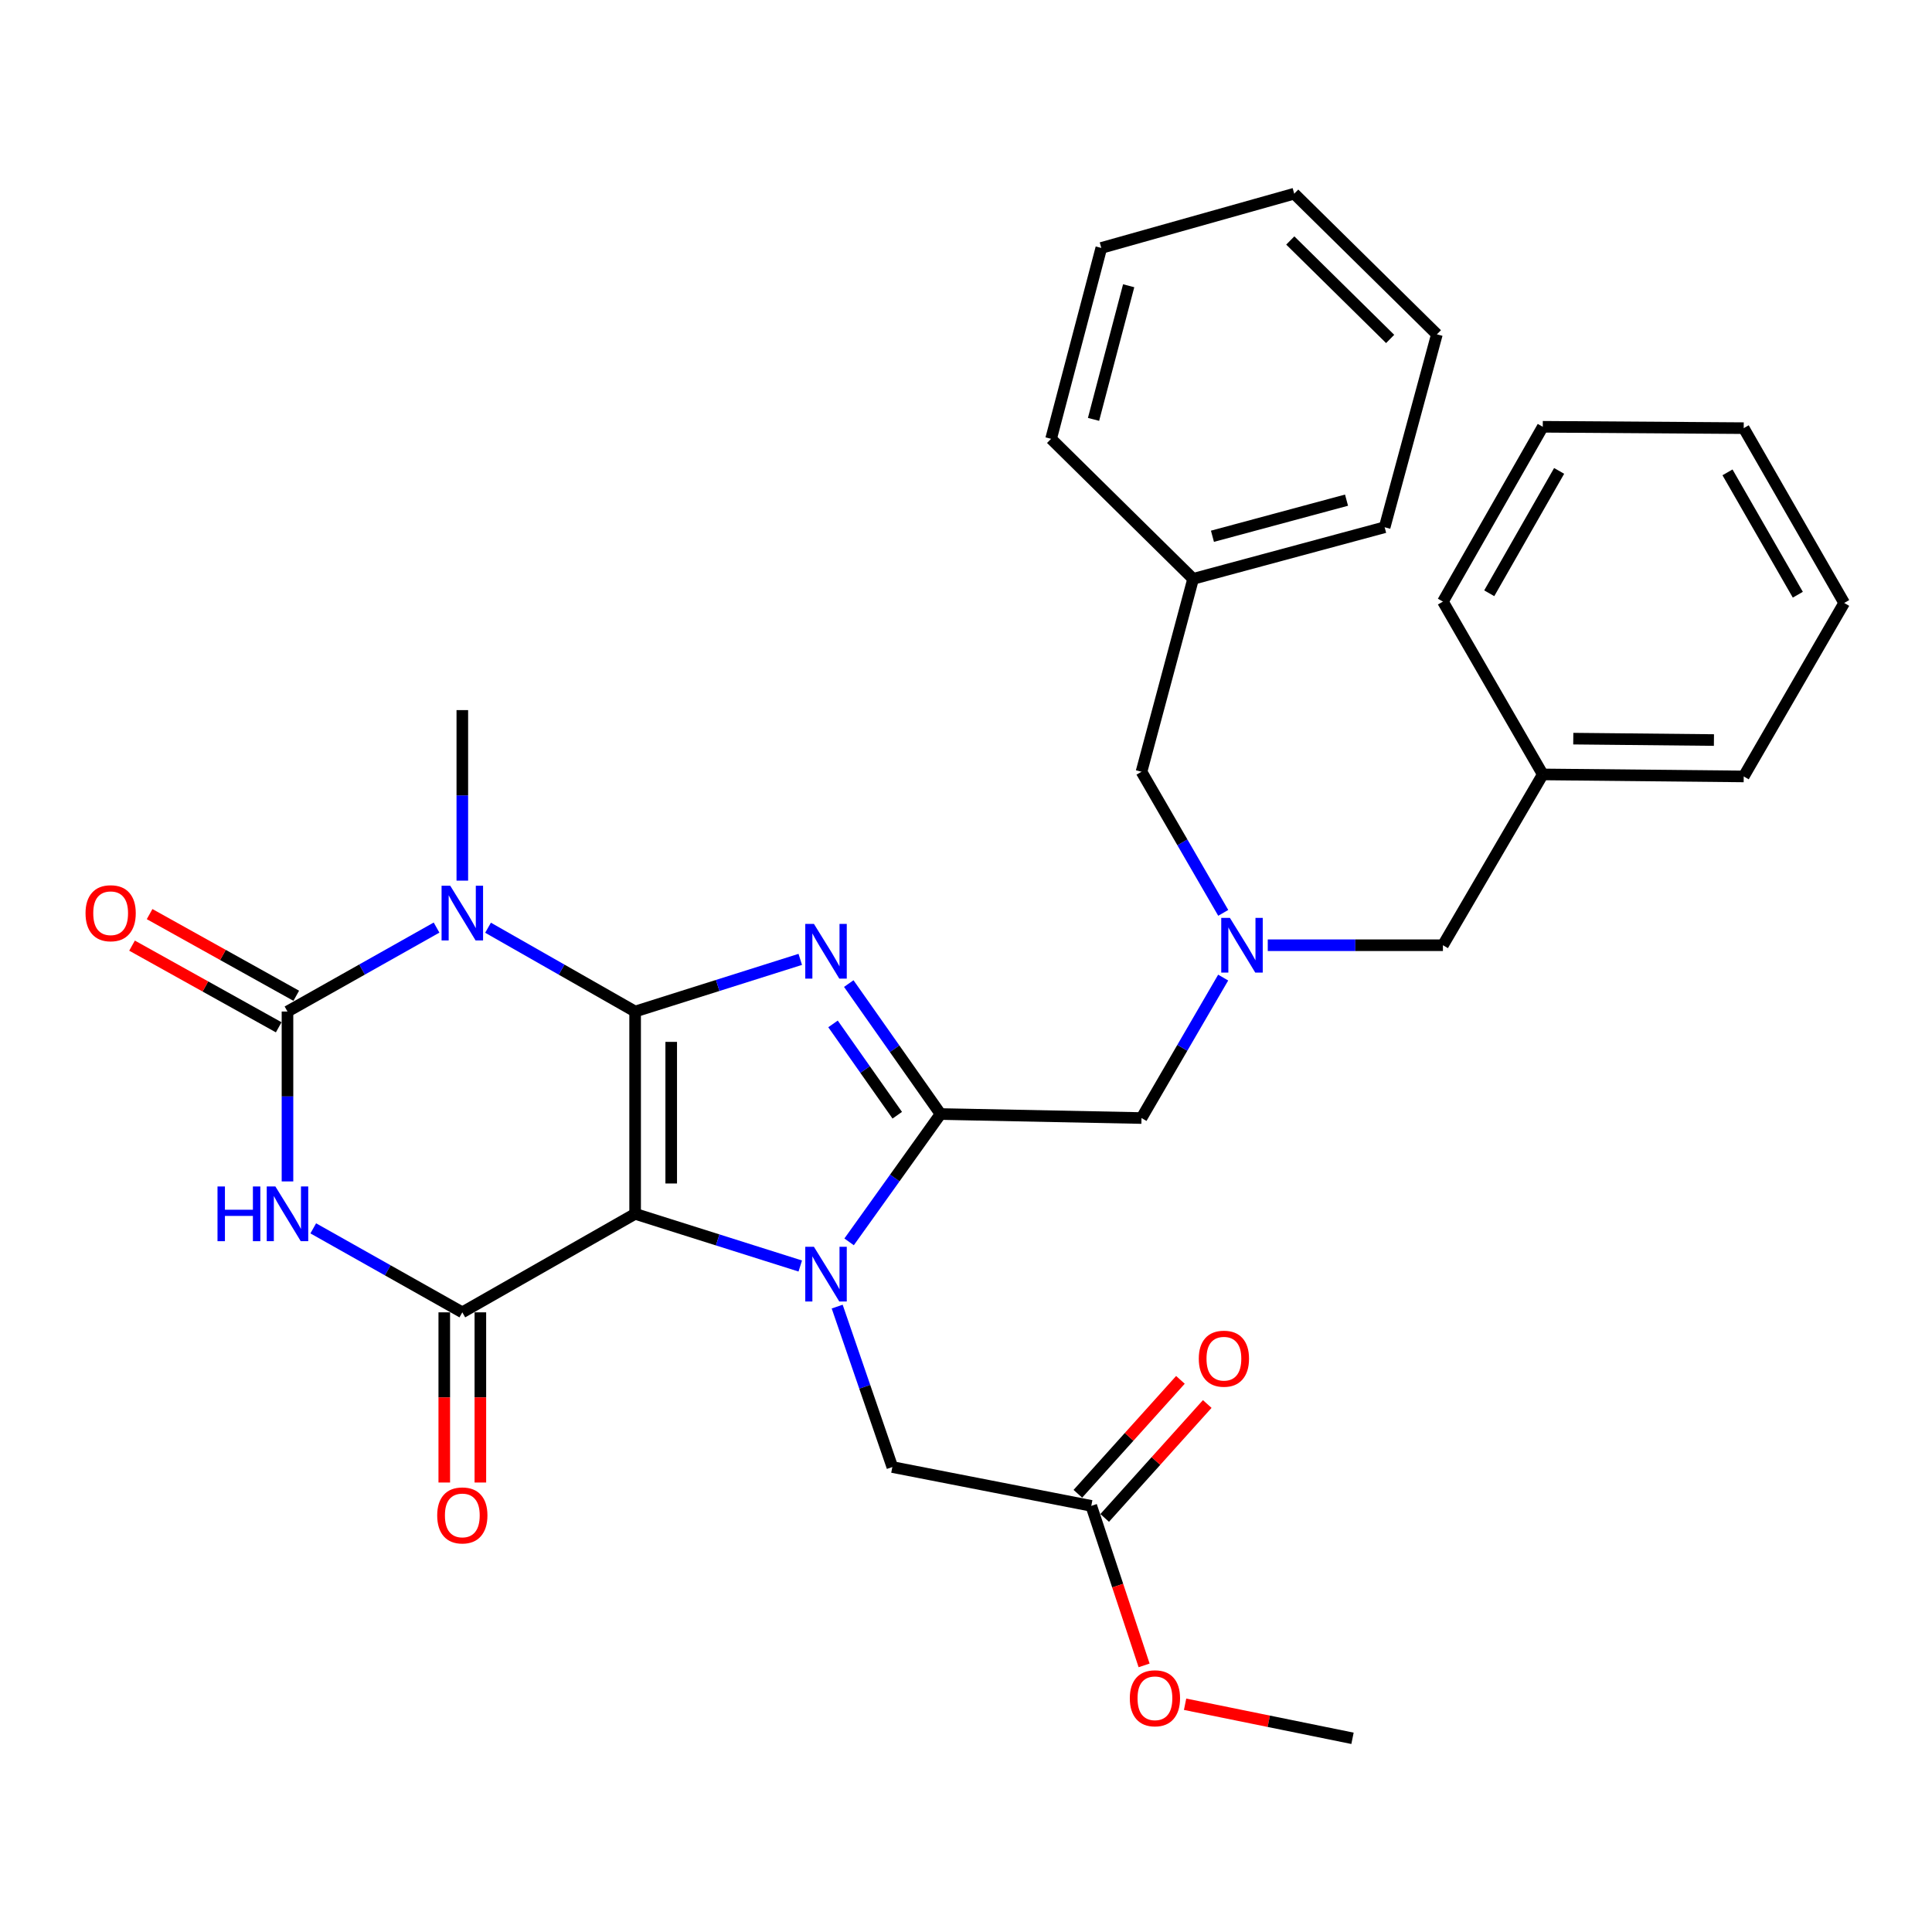 <?xml version='1.0' encoding='iso-8859-1'?>
<svg version='1.1' baseProfile='full'
              xmlns='http://www.w3.org/2000/svg'
                      xmlns:rdkit='http://www.rdkit.org/xml'
                      xmlns:xlink='http://www.w3.org/1999/xlink'
                  xml:space='preserve'
width='1000px' height='1000px' viewBox='0 0 1000 1000'>
<!-- END OF HEADER -->
<rect style='opacity:1.0;fill:#FFFFFF;stroke:none' width='1000' height='1000' x='0' y='0'> </rect>
<path class='bond-0' d='M 328.74,523.568 L 328.74,628.278' style='fill:none;fill-rule:evenodd;stroke:#000000;stroke-width:6px;stroke-linecap:butt;stroke-linejoin:miter;stroke-opacity:1' />
<path class='bond-0' d='M 347.42,539.274 L 347.42,612.572' style='fill:none;fill-rule:evenodd;stroke:#000000;stroke-width:6px;stroke-linecap:butt;stroke-linejoin:miter;stroke-opacity:1' />
<path class='bond-1' d='M 328.74,523.568 L 371.478,510.07' style='fill:none;fill-rule:evenodd;stroke:#000000;stroke-width:6px;stroke-linecap:butt;stroke-linejoin:miter;stroke-opacity:1' />
<path class='bond-1' d='M 371.478,510.07 L 414.216,496.572' style='fill:none;fill-rule:evenodd;stroke:#0000FF;stroke-width:6px;stroke-linecap:butt;stroke-linejoin:miter;stroke-opacity:1' />
<path class='bond-3' d='M 328.74,523.568 L 290.675,501.878' style='fill:none;fill-rule:evenodd;stroke:#000000;stroke-width:6px;stroke-linecap:butt;stroke-linejoin:miter;stroke-opacity:1' />
<path class='bond-3' d='M 290.675,501.878 L 252.609,480.189' style='fill:none;fill-rule:evenodd;stroke:#0000FF;stroke-width:6px;stroke-linecap:butt;stroke-linejoin:miter;stroke-opacity:1' />
<path class='bond-2' d='M 328.74,628.278 L 371.478,641.781' style='fill:none;fill-rule:evenodd;stroke:#000000;stroke-width:6px;stroke-linecap:butt;stroke-linejoin:miter;stroke-opacity:1' />
<path class='bond-2' d='M 371.478,641.781 L 414.216,655.283' style='fill:none;fill-rule:evenodd;stroke:#0000FF;stroke-width:6px;stroke-linecap:butt;stroke-linejoin:miter;stroke-opacity:1' />
<path class='bond-7' d='M 328.74,628.278 L 239.295,679.264' style='fill:none;fill-rule:evenodd;stroke:#000000;stroke-width:6px;stroke-linecap:butt;stroke-linejoin:miter;stroke-opacity:1' />
<path class='bond-4' d='M 439.32,509.098 L 463.072,542.858' style='fill:none;fill-rule:evenodd;stroke:#0000FF;stroke-width:6px;stroke-linecap:butt;stroke-linejoin:miter;stroke-opacity:1' />
<path class='bond-4' d='M 463.072,542.858 L 486.824,576.618' style='fill:none;fill-rule:evenodd;stroke:#000000;stroke-width:6px;stroke-linecap:butt;stroke-linejoin:miter;stroke-opacity:1' />
<path class='bond-4' d='M 431.168,529.974 L 447.794,553.606' style='fill:none;fill-rule:evenodd;stroke:#0000FF;stroke-width:6px;stroke-linecap:butt;stroke-linejoin:miter;stroke-opacity:1' />
<path class='bond-4' d='M 447.794,553.606 L 464.42,577.239' style='fill:none;fill-rule:evenodd;stroke:#000000;stroke-width:6px;stroke-linecap:butt;stroke-linejoin:miter;stroke-opacity:1' />
<path class='bond-8' d='M 433.322,676.294 L 447.599,717.816' style='fill:none;fill-rule:evenodd;stroke:#0000FF;stroke-width:6px;stroke-linecap:butt;stroke-linejoin:miter;stroke-opacity:1' />
<path class='bond-8' d='M 447.599,717.816 L 461.876,759.338' style='fill:none;fill-rule:evenodd;stroke:#000000;stroke-width:6px;stroke-linecap:butt;stroke-linejoin:miter;stroke-opacity:1' />
<path class='bond-32' d='M 439.496,642.787 L 463.16,609.703' style='fill:none;fill-rule:evenodd;stroke:#0000FF;stroke-width:6px;stroke-linecap:butt;stroke-linejoin:miter;stroke-opacity:1' />
<path class='bond-32' d='M 463.16,609.703 L 486.824,576.618' style='fill:none;fill-rule:evenodd;stroke:#000000;stroke-width:6px;stroke-linecap:butt;stroke-linejoin:miter;stroke-opacity:1' />
<path class='bond-5' d='M 225.959,480.114 L 187.38,501.841' style='fill:none;fill-rule:evenodd;stroke:#0000FF;stroke-width:6px;stroke-linecap:butt;stroke-linejoin:miter;stroke-opacity:1' />
<path class='bond-5' d='M 187.38,501.841 L 148.802,523.568' style='fill:none;fill-rule:evenodd;stroke:#000000;stroke-width:6px;stroke-linecap:butt;stroke-linejoin:miter;stroke-opacity:1' />
<path class='bond-15' d='M 239.295,455.817 L 239.295,411.683' style='fill:none;fill-rule:evenodd;stroke:#0000FF;stroke-width:6px;stroke-linecap:butt;stroke-linejoin:miter;stroke-opacity:1' />
<path class='bond-15' d='M 239.295,411.683 L 239.295,367.55' style='fill:none;fill-rule:evenodd;stroke:#000000;stroke-width:6px;stroke-linecap:butt;stroke-linejoin:miter;stroke-opacity:1' />
<path class='bond-9' d='M 486.824,576.618 L 590.839,578.694' style='fill:none;fill-rule:evenodd;stroke:#000000;stroke-width:6px;stroke-linecap:butt;stroke-linejoin:miter;stroke-opacity:1' />
<path class='bond-6' d='M 148.802,523.568 L 148.802,567.534' style='fill:none;fill-rule:evenodd;stroke:#000000;stroke-width:6px;stroke-linecap:butt;stroke-linejoin:miter;stroke-opacity:1' />
<path class='bond-6' d='M 148.802,567.534 L 148.802,611.501' style='fill:none;fill-rule:evenodd;stroke:#0000FF;stroke-width:6px;stroke-linecap:butt;stroke-linejoin:miter;stroke-opacity:1' />
<path class='bond-11' d='M 153.346,515.407 L 115.389,494.273' style='fill:none;fill-rule:evenodd;stroke:#000000;stroke-width:6px;stroke-linecap:butt;stroke-linejoin:miter;stroke-opacity:1' />
<path class='bond-11' d='M 115.389,494.273 L 77.433,473.139' style='fill:none;fill-rule:evenodd;stroke:#FF0000;stroke-width:6px;stroke-linecap:butt;stroke-linejoin:miter;stroke-opacity:1' />
<path class='bond-11' d='M 144.258,531.728 L 106.302,510.594' style='fill:none;fill-rule:evenodd;stroke:#000000;stroke-width:6px;stroke-linecap:butt;stroke-linejoin:miter;stroke-opacity:1' />
<path class='bond-11' d='M 106.302,510.594 L 68.346,489.46' style='fill:none;fill-rule:evenodd;stroke:#FF0000;stroke-width:6px;stroke-linecap:butt;stroke-linejoin:miter;stroke-opacity:1' />
<path class='bond-33' d='M 162.139,635.793 L 200.717,657.528' style='fill:none;fill-rule:evenodd;stroke:#0000FF;stroke-width:6px;stroke-linecap:butt;stroke-linejoin:miter;stroke-opacity:1' />
<path class='bond-33' d='M 200.717,657.528 L 239.295,679.264' style='fill:none;fill-rule:evenodd;stroke:#000000;stroke-width:6px;stroke-linecap:butt;stroke-linejoin:miter;stroke-opacity:1' />
<path class='bond-13' d='M 229.955,679.264 L 229.955,723.307' style='fill:none;fill-rule:evenodd;stroke:#000000;stroke-width:6px;stroke-linecap:butt;stroke-linejoin:miter;stroke-opacity:1' />
<path class='bond-13' d='M 229.955,723.307 L 229.955,767.351' style='fill:none;fill-rule:evenodd;stroke:#FF0000;stroke-width:6px;stroke-linecap:butt;stroke-linejoin:miter;stroke-opacity:1' />
<path class='bond-13' d='M 248.635,679.264 L 248.635,723.307' style='fill:none;fill-rule:evenodd;stroke:#000000;stroke-width:6px;stroke-linecap:butt;stroke-linejoin:miter;stroke-opacity:1' />
<path class='bond-13' d='M 248.635,723.307 L 248.635,767.351' style='fill:none;fill-rule:evenodd;stroke:#FF0000;stroke-width:6px;stroke-linecap:butt;stroke-linejoin:miter;stroke-opacity:1' />
<path class='bond-12' d='M 461.876,759.338 L 564.843,779.429' style='fill:none;fill-rule:evenodd;stroke:#000000;stroke-width:6px;stroke-linecap:butt;stroke-linejoin:miter;stroke-opacity:1' />
<path class='bond-10' d='M 590.839,578.694 L 611.976,542.345' style='fill:none;fill-rule:evenodd;stroke:#000000;stroke-width:6px;stroke-linecap:butt;stroke-linejoin:miter;stroke-opacity:1' />
<path class='bond-10' d='M 611.976,542.345 L 633.114,505.995' style='fill:none;fill-rule:evenodd;stroke:#0000FF;stroke-width:6px;stroke-linecap:butt;stroke-linejoin:miter;stroke-opacity:1' />
<path class='bond-16' d='M 656.192,489.249 L 701.525,489.249' style='fill:none;fill-rule:evenodd;stroke:#0000FF;stroke-width:6px;stroke-linecap:butt;stroke-linejoin:miter;stroke-opacity:1' />
<path class='bond-16' d='M 701.525,489.249 L 746.857,489.249' style='fill:none;fill-rule:evenodd;stroke:#000000;stroke-width:6px;stroke-linecap:butt;stroke-linejoin:miter;stroke-opacity:1' />
<path class='bond-17' d='M 633.146,472.495 L 611.993,435.978' style='fill:none;fill-rule:evenodd;stroke:#0000FF;stroke-width:6px;stroke-linecap:butt;stroke-linejoin:miter;stroke-opacity:1' />
<path class='bond-17' d='M 611.993,435.978 L 590.839,399.461' style='fill:none;fill-rule:evenodd;stroke:#000000;stroke-width:6px;stroke-linecap:butt;stroke-linejoin:miter;stroke-opacity:1' />
<path class='bond-14' d='M 571.784,785.678 L 598.326,756.196' style='fill:none;fill-rule:evenodd;stroke:#000000;stroke-width:6px;stroke-linecap:butt;stroke-linejoin:miter;stroke-opacity:1' />
<path class='bond-14' d='M 598.326,756.196 L 624.868,726.713' style='fill:none;fill-rule:evenodd;stroke:#FF0000;stroke-width:6px;stroke-linecap:butt;stroke-linejoin:miter;stroke-opacity:1' />
<path class='bond-14' d='M 557.901,773.18 L 584.443,743.698' style='fill:none;fill-rule:evenodd;stroke:#000000;stroke-width:6px;stroke-linecap:butt;stroke-linejoin:miter;stroke-opacity:1' />
<path class='bond-14' d='M 584.443,743.698 L 610.985,714.215' style='fill:none;fill-rule:evenodd;stroke:#FF0000;stroke-width:6px;stroke-linecap:butt;stroke-linejoin:miter;stroke-opacity:1' />
<path class='bond-18' d='M 564.843,779.429 L 578.513,820.715' style='fill:none;fill-rule:evenodd;stroke:#000000;stroke-width:6px;stroke-linecap:butt;stroke-linejoin:miter;stroke-opacity:1' />
<path class='bond-18' d='M 578.513,820.715 L 592.183,862' style='fill:none;fill-rule:evenodd;stroke:#FF0000;stroke-width:6px;stroke-linecap:butt;stroke-linejoin:miter;stroke-opacity:1' />
<path class='bond-19' d='M 746.857,489.249 L 798.538,400.841' style='fill:none;fill-rule:evenodd;stroke:#000000;stroke-width:6px;stroke-linecap:butt;stroke-linejoin:miter;stroke-opacity:1' />
<path class='bond-20' d='M 590.839,399.461 L 617.551,299.617' style='fill:none;fill-rule:evenodd;stroke:#000000;stroke-width:6px;stroke-linecap:butt;stroke-linejoin:miter;stroke-opacity:1' />
<path class='bond-21' d='M 613.401,882.117 L 656.727,890.932' style='fill:none;fill-rule:evenodd;stroke:#FF0000;stroke-width:6px;stroke-linecap:butt;stroke-linejoin:miter;stroke-opacity:1' />
<path class='bond-21' d='M 656.727,890.932 L 700.054,899.748' style='fill:none;fill-rule:evenodd;stroke:#000000;stroke-width:6px;stroke-linecap:butt;stroke-linejoin:miter;stroke-opacity:1' />
<path class='bond-22' d='M 798.538,400.841 L 902.543,401.879' style='fill:none;fill-rule:evenodd;stroke:#000000;stroke-width:6px;stroke-linecap:butt;stroke-linejoin:miter;stroke-opacity:1' />
<path class='bond-22' d='M 814.325,382.318 L 887.129,383.045' style='fill:none;fill-rule:evenodd;stroke:#000000;stroke-width:6px;stroke-linecap:butt;stroke-linejoin:miter;stroke-opacity:1' />
<path class='bond-23' d='M 798.538,400.841 L 746.857,311.386' style='fill:none;fill-rule:evenodd;stroke:#000000;stroke-width:6px;stroke-linecap:butt;stroke-linejoin:miter;stroke-opacity:1' />
<path class='bond-24' d='M 617.551,299.617 L 716.689,272.905' style='fill:none;fill-rule:evenodd;stroke:#000000;stroke-width:6px;stroke-linecap:butt;stroke-linejoin:miter;stroke-opacity:1' />
<path class='bond-24' d='M 627.562,277.574 L 696.959,258.876' style='fill:none;fill-rule:evenodd;stroke:#000000;stroke-width:6px;stroke-linecap:butt;stroke-linejoin:miter;stroke-opacity:1' />
<path class='bond-25' d='M 617.551,299.617 L 544.046,227.14' style='fill:none;fill-rule:evenodd;stroke:#000000;stroke-width:6px;stroke-linecap:butt;stroke-linejoin:miter;stroke-opacity:1' />
<path class='bond-26' d='M 902.543,401.879 L 954.545,312.091' style='fill:none;fill-rule:evenodd;stroke:#000000;stroke-width:6px;stroke-linecap:butt;stroke-linejoin:miter;stroke-opacity:1' />
<path class='bond-29' d='M 746.857,311.386 L 798.538,220.903' style='fill:none;fill-rule:evenodd;stroke:#000000;stroke-width:6px;stroke-linecap:butt;stroke-linejoin:miter;stroke-opacity:1' />
<path class='bond-29' d='M 770.83,307.078 L 807.006,243.74' style='fill:none;fill-rule:evenodd;stroke:#000000;stroke-width:6px;stroke-linecap:butt;stroke-linejoin:miter;stroke-opacity:1' />
<path class='bond-27' d='M 716.689,272.905 L 743.733,173.051' style='fill:none;fill-rule:evenodd;stroke:#000000;stroke-width:6px;stroke-linecap:butt;stroke-linejoin:miter;stroke-opacity:1' />
<path class='bond-28' d='M 544.046,227.14 L 570.032,128.334' style='fill:none;fill-rule:evenodd;stroke:#000000;stroke-width:6px;stroke-linecap:butt;stroke-linejoin:miter;stroke-opacity:1' />
<path class='bond-28' d='M 566.009,217.07 L 584.199,147.906' style='fill:none;fill-rule:evenodd;stroke:#000000;stroke-width:6px;stroke-linecap:butt;stroke-linejoin:miter;stroke-opacity:1' />
<path class='bond-35' d='M 954.545,312.091 L 902.543,221.608' style='fill:none;fill-rule:evenodd;stroke:#000000;stroke-width:6px;stroke-linecap:butt;stroke-linejoin:miter;stroke-opacity:1' />
<path class='bond-35' d='M 930.549,307.827 L 894.148,244.489' style='fill:none;fill-rule:evenodd;stroke:#000000;stroke-width:6px;stroke-linecap:butt;stroke-linejoin:miter;stroke-opacity:1' />
<path class='bond-34' d='M 743.733,173.051 L 669.886,100.252' style='fill:none;fill-rule:evenodd;stroke:#000000;stroke-width:6px;stroke-linecap:butt;stroke-linejoin:miter;stroke-opacity:1' />
<path class='bond-34' d='M 719.542,175.434 L 667.849,124.474' style='fill:none;fill-rule:evenodd;stroke:#000000;stroke-width:6px;stroke-linecap:butt;stroke-linejoin:miter;stroke-opacity:1' />
<path class='bond-31' d='M 570.032,128.334 L 669.886,100.252' style='fill:none;fill-rule:evenodd;stroke:#000000;stroke-width:6px;stroke-linecap:butt;stroke-linejoin:miter;stroke-opacity:1' />
<path class='bond-30' d='M 798.538,220.903 L 902.543,221.608' style='fill:none;fill-rule:evenodd;stroke:#000000;stroke-width:6px;stroke-linecap:butt;stroke-linejoin:miter;stroke-opacity:1' />
<path  class='atom-2' d='M 421.286 478.202
L 430.566 493.202
Q 431.486 494.682, 432.966 497.362
Q 434.446 500.042, 434.526 500.202
L 434.526 478.202
L 438.286 478.202
L 438.286 506.522
L 434.406 506.522
L 424.446 490.122
Q 423.286 488.202, 422.046 486.002
Q 420.846 483.802, 420.486 483.122
L 420.486 506.522
L 416.806 506.522
L 416.806 478.202
L 421.286 478.202
' fill='#0000FF'/>
<path  class='atom-3' d='M 421.286 645.335
L 430.566 660.335
Q 431.486 661.815, 432.966 664.495
Q 434.446 667.175, 434.526 667.335
L 434.526 645.335
L 438.286 645.335
L 438.286 673.655
L 434.406 673.655
L 424.446 657.255
Q 423.286 655.335, 422.046 653.135
Q 420.846 650.935, 420.486 650.255
L 420.486 673.655
L 416.806 673.655
L 416.806 645.335
L 421.286 645.335
' fill='#0000FF'/>
<path  class='atom-4' d='M 233.035 458.443
L 242.315 473.443
Q 243.235 474.923, 244.715 477.603
Q 246.195 480.283, 246.275 480.443
L 246.275 458.443
L 250.035 458.443
L 250.035 486.763
L 246.155 486.763
L 236.195 470.363
Q 235.035 468.443, 233.795 466.243
Q 232.595 464.043, 232.235 463.363
L 232.235 486.763
L 228.555 486.763
L 228.555 458.443
L 233.035 458.443
' fill='#0000FF'/>
<path  class='atom-7' d='M 112.582 614.118
L 116.422 614.118
L 116.422 626.158
L 130.902 626.158
L 130.902 614.118
L 134.742 614.118
L 134.742 642.438
L 130.902 642.438
L 130.902 629.358
L 116.422 629.358
L 116.422 642.438
L 112.582 642.438
L 112.582 614.118
' fill='#0000FF'/>
<path  class='atom-7' d='M 142.542 614.118
L 151.822 629.118
Q 152.742 630.598, 154.222 633.278
Q 155.702 635.958, 155.782 636.118
L 155.782 614.118
L 159.542 614.118
L 159.542 642.438
L 155.662 642.438
L 145.702 626.038
Q 144.542 624.118, 143.302 621.918
Q 142.102 619.718, 141.742 619.038
L 141.742 642.438
L 138.062 642.438
L 138.062 614.118
L 142.542 614.118
' fill='#0000FF'/>
<path  class='atom-11' d='M 636.592 475.089
L 645.872 490.089
Q 646.792 491.569, 648.272 494.249
Q 649.752 496.929, 649.832 497.089
L 649.832 475.089
L 653.592 475.089
L 653.592 503.409
L 649.712 503.409
L 639.752 487.009
Q 638.592 485.089, 637.352 482.889
Q 636.152 480.689, 635.792 480.009
L 635.792 503.409
L 632.112 503.409
L 632.112 475.089
L 636.592 475.089
' fill='#0000FF'/>
<path  class='atom-12' d='M 44.271 472.683
Q 44.271 465.883, 47.631 462.083
Q 50.991 458.283, 57.271 458.283
Q 63.551 458.283, 66.911 462.083
Q 70.271 465.883, 70.271 472.683
Q 70.271 479.563, 66.871 483.483
Q 63.471 487.363, 57.271 487.363
Q 51.031 487.363, 47.631 483.483
Q 44.271 479.603, 44.271 472.683
M 57.271 484.163
Q 61.591 484.163, 63.911 481.283
Q 66.271 478.363, 66.271 472.683
Q 66.271 467.123, 63.911 464.323
Q 61.591 461.483, 57.271 461.483
Q 52.951 461.483, 50.591 464.283
Q 48.271 467.083, 48.271 472.683
Q 48.271 478.403, 50.591 481.283
Q 52.951 484.163, 57.271 484.163
' fill='#FF0000'/>
<path  class='atom-14' d='M 226.295 784.376
Q 226.295 777.576, 229.655 773.776
Q 233.015 769.976, 239.295 769.976
Q 245.575 769.976, 248.935 773.776
Q 252.295 777.576, 252.295 784.376
Q 252.295 791.256, 248.895 795.176
Q 245.495 799.056, 239.295 799.056
Q 233.055 799.056, 229.655 795.176
Q 226.295 791.296, 226.295 784.376
M 239.295 795.856
Q 243.615 795.856, 245.935 792.976
Q 248.295 790.056, 248.295 784.376
Q 248.295 778.816, 245.935 776.016
Q 243.615 773.176, 239.295 773.176
Q 234.975 773.176, 232.615 775.976
Q 230.295 778.776, 230.295 784.376
Q 230.295 790.096, 232.615 792.976
Q 234.975 795.856, 239.295 795.856
' fill='#FF0000'/>
<path  class='atom-15' d='M 620.491 703.254
Q 620.491 696.454, 623.851 692.654
Q 627.211 688.854, 633.491 688.854
Q 639.771 688.854, 643.131 692.654
Q 646.491 696.454, 646.491 703.254
Q 646.491 710.134, 643.091 714.054
Q 639.691 717.934, 633.491 717.934
Q 627.251 717.934, 623.851 714.054
Q 620.491 710.174, 620.491 703.254
M 633.491 714.734
Q 637.811 714.734, 640.131 711.854
Q 642.491 708.934, 642.491 703.254
Q 642.491 697.694, 640.131 694.894
Q 637.811 692.054, 633.491 692.054
Q 629.171 692.054, 626.811 694.854
Q 624.491 697.654, 624.491 703.254
Q 624.491 708.974, 626.811 711.854
Q 629.171 714.734, 633.491 714.734
' fill='#FF0000'/>
<path  class='atom-19' d='M 584.792 879.021
Q 584.792 872.221, 588.152 868.421
Q 591.512 864.621, 597.792 864.621
Q 604.072 864.621, 607.432 868.421
Q 610.792 872.221, 610.792 879.021
Q 610.792 885.901, 607.392 889.821
Q 603.992 893.701, 597.792 893.701
Q 591.552 893.701, 588.152 889.821
Q 584.792 885.941, 584.792 879.021
M 597.792 890.501
Q 602.112 890.501, 604.432 887.621
Q 606.792 884.701, 606.792 879.021
Q 606.792 873.461, 604.432 870.661
Q 602.112 867.821, 597.792 867.821
Q 593.472 867.821, 591.112 870.621
Q 588.792 873.421, 588.792 879.021
Q 588.792 884.741, 591.112 887.621
Q 593.472 890.501, 597.792 890.501
' fill='#FF0000'/>
</svg>
